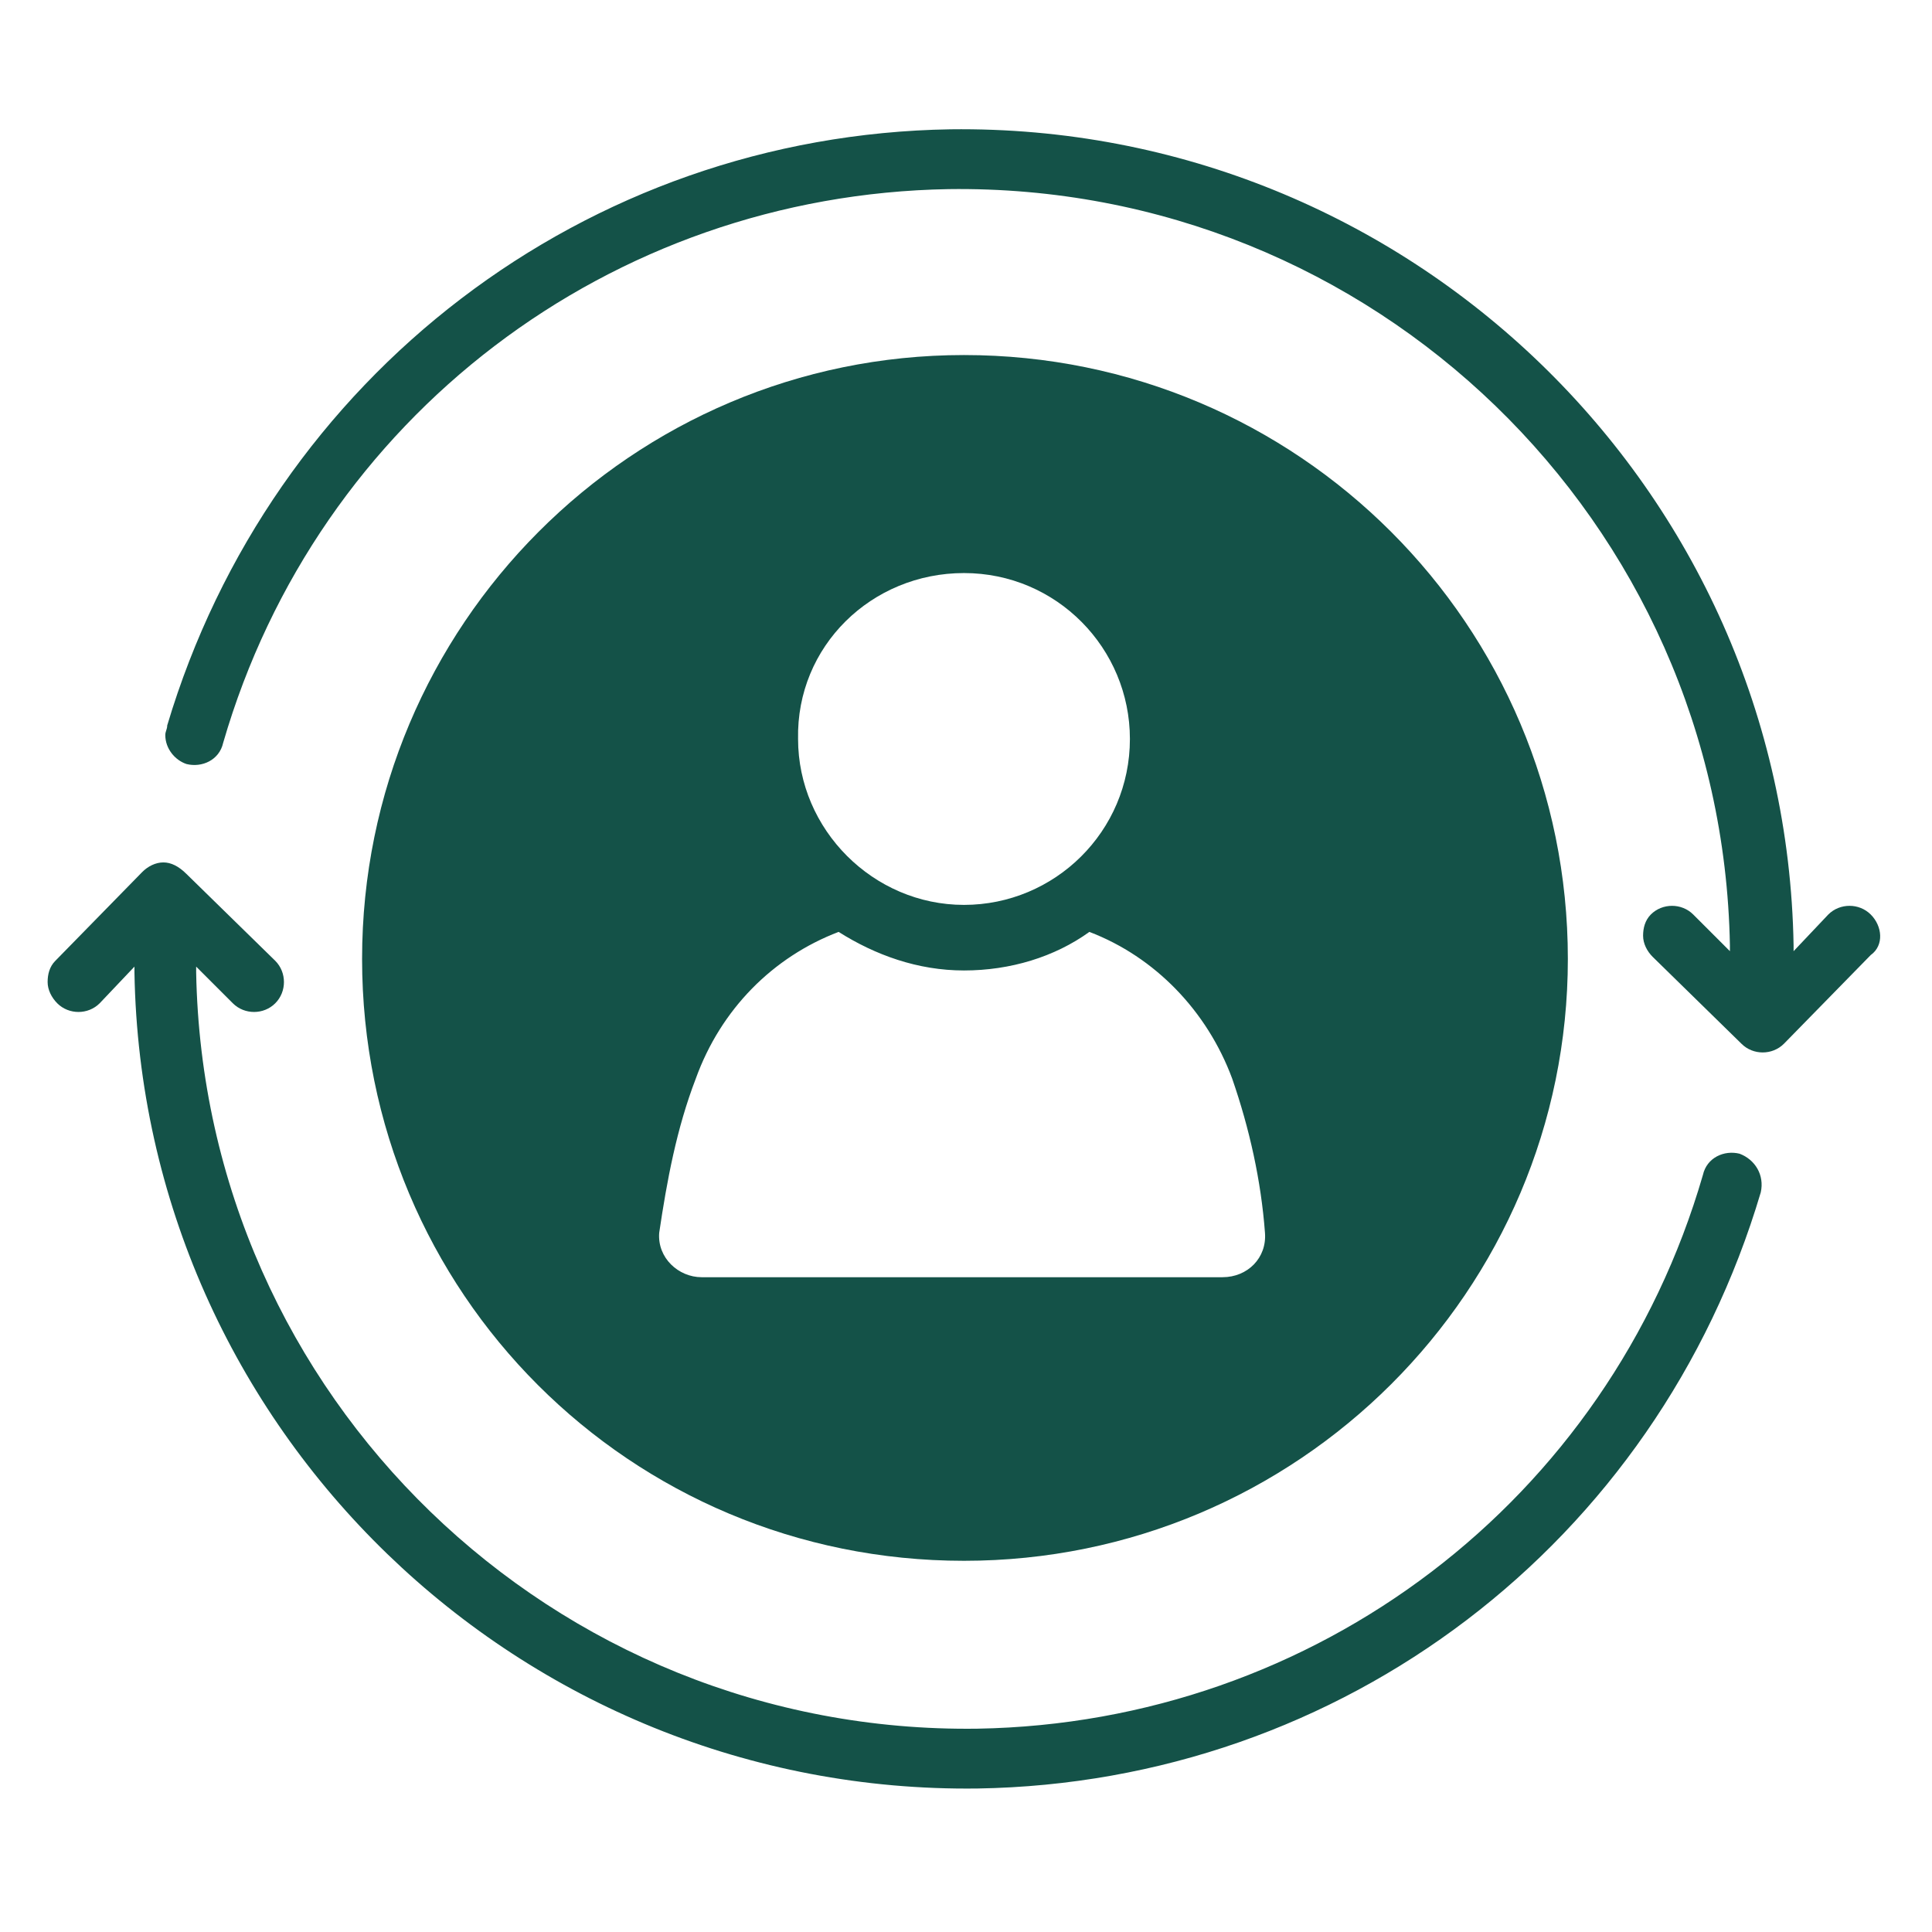 <svg xmlns="http://www.w3.org/2000/svg" xmlns:xlink="http://www.w3.org/1999/xlink" width="180" zoomAndPan="magnify" viewBox="0 0 135 135" height="180" preserveAspectRatio="xMidYMid meet" version="1.0"><defs><clipPath id="40914a6c4c"><path d="M 3.266 60 L 124 60 L 124 125 L 3.266 125 Z M 3.266 60 " clip-rule="nonzero"/></clipPath></defs><path fill="#145248" d="M 130.719 63.902 C 129.91 63.094 128.562 63.094 127.754 63.902 L 125.328 66.465 L 125.328 66.059 C 124.789 34.109 98.367 8.633 66.418 9.035 C 40.938 9.441 18.965 26.289 11.684 50.691 C 11.684 50.961 11.551 51.098 11.551 51.367 C 11.551 52.309 12.223 53.117 13.031 53.387 C 14.109 53.656 15.324 53.117 15.594 51.906 C 22.199 29.121 42.691 13.617 66.281 13.215 C 95.941 12.809 120.34 36.402 120.879 66.059 L 120.879 66.465 L 118.316 63.902 C 117.508 63.094 116.16 63.094 115.352 63.902 C 114.949 64.309 114.812 64.848 114.812 65.387 C 114.812 65.926 115.082 66.465 115.488 66.867 L 121.688 72.934 C 122.496 73.742 123.844 73.742 124.652 72.934 L 130.719 66.734 C 131.664 66.059 131.531 64.711 130.719 63.902 Z M 130.719 63.902 " fill-opacity="1" fill-rule="nonzero"/><g clip-path="url(#40914a6c4c)"><path fill="#145248" d="M 121.555 80.617 C 120.477 80.348 119.262 80.887 118.992 82.102 C 112.387 104.883 91.895 120.387 68.305 120.793 C 38.645 121.195 14.246 97.605 13.707 67.945 L 13.707 67.543 L 16.27 70.105 C 17.078 70.914 18.426 70.914 19.234 70.105 C 20.043 69.297 20.043 67.945 19.234 67.137 L 13.031 61.07 C 12.492 60.531 11.953 60.262 11.414 60.262 C 10.875 60.262 10.336 60.531 9.934 60.938 L 3.867 67.137 C 3.461 67.543 3.328 68.082 3.328 68.621 C 3.328 69.16 3.598 69.699 4 70.105 C 4.809 70.914 6.156 70.914 6.965 70.105 L 9.395 67.543 L 9.395 67.945 C 9.934 99.898 36.355 125.375 68.305 124.973 C 93.781 124.566 115.758 107.852 123.035 83.316 C 123.305 82.102 122.633 81.023 121.555 80.617 Z M 121.555 80.617 " fill-opacity="1" fill-rule="nonzero"/></g><path fill="#145248" d="M 67.359 109.062 C 90.684 109.062 109.555 90.191 109.555 67.004 C 109.555 43.68 90.684 24.809 67.359 24.809 C 44.172 24.809 25.301 43.68 25.301 67.004 C 25.301 90.324 44.039 109.062 67.359 109.062 Z M 67.359 40.043 C 73.832 40.043 78.953 45.301 78.953 51.637 C 78.953 58.105 73.695 63.23 67.359 63.23 C 61.023 63.23 55.766 57.973 55.766 51.637 C 55.633 45.164 60.891 40.043 67.359 40.043 Z M 48.621 75.363 C 50.375 70.508 54.016 66.867 58.598 65.117 C 61.16 66.734 64.125 67.812 67.359 67.812 C 70.598 67.812 73.695 66.867 76.121 65.117 C 80.707 66.867 84.348 70.645 86.098 75.363 C 87.312 78.867 88.121 82.508 88.391 86.145 C 88.527 87.898 87.176 89.246 85.426 89.246 L 49.027 89.246 C 47.41 89.246 45.926 87.898 46.062 86.145 C 46.602 82.508 47.273 78.867 48.621 75.363 Z M 48.621 75.363 " fill-opacity="1" fill-rule="nonzero"/></svg>
